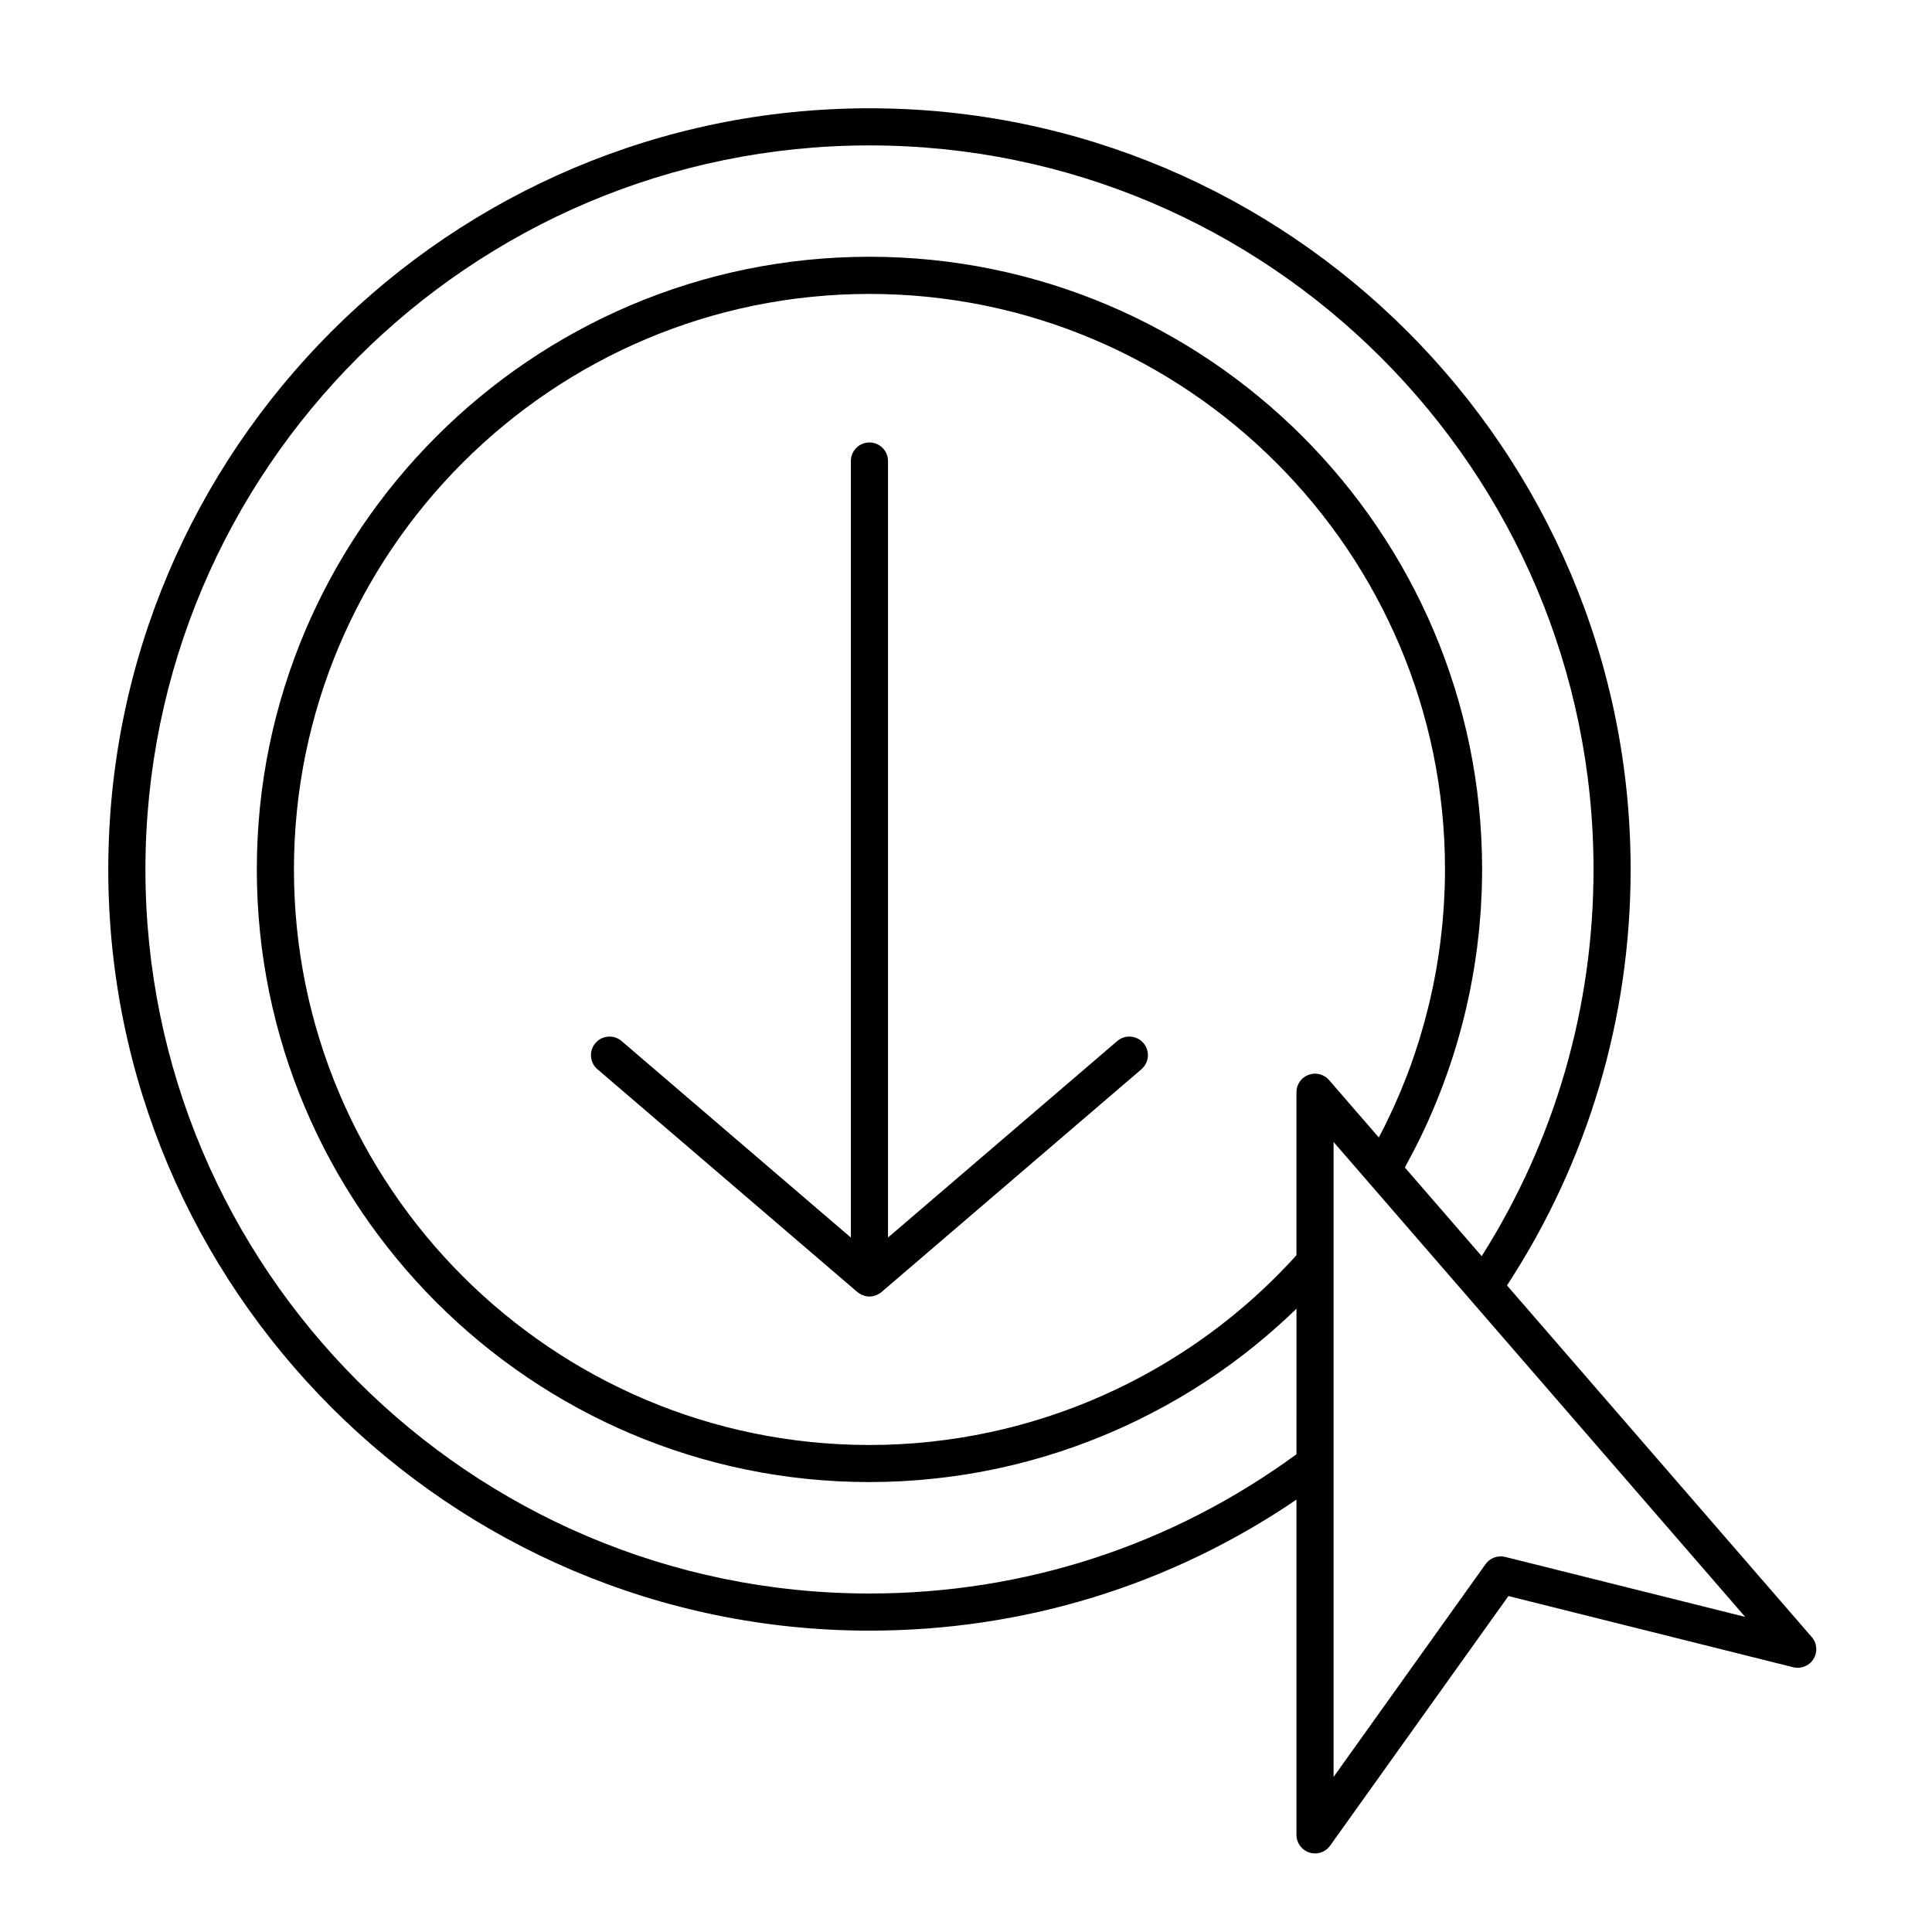 <?xml version="1.0" encoding="UTF-8"?>
<!-- Uploaded to: SVG Repo, www.svgrepo.com, Generator: SVG Repo Mixer Tools -->
<svg fill="#000000" width="800px" height="800px" version="1.1" viewBox="144 144 512 512" xmlns="http://www.w3.org/2000/svg">
 <g>
  <path d="m440.09 419.88-60.758 52.078v-205.78c0-2.719-2.203-4.922-4.922-4.922s-4.922 2.203-4.922 4.922v205.79l-60.758-52.078c-2.062-1.77-5.172-1.527-6.938 0.535-1.77 2.062-1.527 5.168 0.535 6.938l68.879 59.039c0.078 0.062 0.164 0.113 0.242 0.172 0.113 0.09 0.227 0.172 0.348 0.25 0.145 0.09 0.297 0.168 0.449 0.242 0.121 0.062 0.238 0.121 0.363 0.172 0.18 0.07 0.359 0.117 0.543 0.168 0.113 0.031 0.219 0.066 0.336 0.09 0.305 0.059 0.613 0.094 0.922 0.094 0.309 0 0.617-0.035 0.922-0.094 0.113-0.023 0.223-0.062 0.336-0.09 0.184-0.047 0.363-0.098 0.543-0.168 0.125-0.051 0.242-0.109 0.363-0.172 0.152-0.074 0.305-0.152 0.449-0.242 0.121-0.078 0.234-0.16 0.348-0.25 0.078-0.059 0.164-0.105 0.242-0.172l68.879-59.039c2.062-1.77 2.301-4.875 0.535-6.938-1.77-2.07-4.875-2.309-6.938-0.539z"/>
  <path d="m624.13 577.83-80.762-93.184c21.449-32.805 32.766-70.832 32.766-110.23 0-111.23-90.492-201.72-201.72-201.72-111.23 0-201.72 90.488-201.72 201.72 0 111.23 90.492 201.72 201.72 201.72 40.809 0 79.723-11.977 113.16-34.719v88.84c0 2.141 1.383 4.035 3.418 4.688 0.496 0.16 1.004 0.234 1.5 0.234 1.559 0 3.062-0.742 4.004-2.059l47.254-66.152 75.469 18.867c2.082 0.52 4.262-0.367 5.387-2.195 1.125-1.836 0.934-4.184-0.473-5.805zm-136.55-48.441c-33.008 24.152-72.082 36.906-113.16 36.906-105.8 0-191.88-86.078-191.88-191.88 0-105.8 86.078-191.88 191.88-191.88 105.8 0 191.88 86.078 191.88 191.88 0 36.539-10.227 71.832-29.637 102.48l-20.367-23.504c0.156-0.277 0.301-0.562 0.453-0.844 0.391-0.715 0.773-1.43 1.156-2.148 0.441-0.84 0.883-1.676 1.312-2.523 0.367-0.723 0.727-1.457 1.086-2.184 0.414-0.848 0.824-1.699 1.227-2.555 0.344-0.738 0.68-1.48 1.012-2.223 0.387-0.859 0.762-1.723 1.133-2.59 0.32-0.746 0.637-1.496 0.941-2.25 0.359-0.871 0.711-1.75 1.051-2.629 0.293-0.754 0.586-1.512 0.867-2.273 0.332-0.887 0.652-1.777 0.965-2.664 0.266-0.762 0.535-1.527 0.793-2.293 0.301-0.895 0.594-1.797 0.879-2.699 0.242-0.77 0.484-1.539 0.719-2.312 0.273-0.91 0.531-1.824 0.789-2.734 0.219-0.773 0.438-1.547 0.641-2.324 0.246-0.922 0.473-1.848 0.703-2.773 0.191-0.777 0.387-1.551 0.566-2.328 0.219-0.938 0.418-1.879 0.617-2.816 0.164-0.777 0.336-1.547 0.488-2.328 0.188-0.953 0.355-1.91 0.527-2.867 0.141-0.77 0.281-1.539 0.41-2.316 0.16-0.977 0.301-1.953 0.438-2.934 0.109-0.762 0.227-1.52 0.328-2.281 0.133-1.004 0.238-2.012 0.352-3.019 0.082-0.742 0.176-1.484 0.25-2.227 0.102-1.059 0.184-2.117 0.266-3.18 0.059-0.695 0.121-1.391 0.168-2.086 0.074-1.18 0.125-2.363 0.176-3.547 0.023-0.578 0.062-1.156 0.082-1.738 0.059-1.766 0.09-3.531 0.09-5.301 0-89.527-72.836-162.36-162.36-162.36-89.527 0-162.36 72.836-162.36 162.36 0 89.523 72.836 162.36 162.36 162.36 1.395 0 2.785-0.02 4.172-0.059 0.457-0.016 0.914-0.035 1.371-0.051 0.93-0.031 1.863-0.062 2.789-0.109 0.543-0.027 1.086-0.066 1.629-0.102 0.84-0.051 1.684-0.102 2.523-0.172 0.574-0.043 1.145-0.098 1.719-0.148 0.809-0.07 1.617-0.145 2.422-0.227 0.582-0.062 1.164-0.125 1.746-0.191 0.797-0.094 1.594-0.188 2.391-0.289 0.578-0.074 1.156-0.152 1.734-0.23 0.797-0.109 1.594-0.23 2.391-0.352 0.57-0.09 1.137-0.18 1.707-0.27 0.809-0.137 1.617-0.277 2.422-0.426 0.547-0.102 1.09-0.195 1.637-0.305 0.844-0.164 1.688-0.34 2.527-0.512 0.504-0.102 1.004-0.207 1.504-0.316 0.93-0.203 1.863-0.422 2.789-0.641 0.406-0.098 0.812-0.184 1.215-0.285 1.316-0.32 2.625-0.66 3.93-1.016 0.016-0.004 0.027-0.008 0.043-0.012 1.336-0.363 2.668-0.75 3.996-1.148 0.32-0.098 0.637-0.199 0.953-0.297 0.992-0.305 1.98-0.613 2.965-0.938 0.441-0.145 0.879-0.297 1.32-0.449 0.855-0.289 1.715-0.582 2.566-0.883 0.48-0.172 0.965-0.352 1.449-0.531 0.801-0.297 1.605-0.594 2.402-0.898 0.5-0.191 0.996-0.391 1.496-0.59 0.781-0.309 1.559-0.625 2.336-0.945 0.5-0.207 0.996-0.418 1.492-0.629 0.773-0.328 1.539-0.664 2.309-1.004 0.488-0.219 0.977-0.434 1.461-0.656 0.777-0.352 1.547-0.719 2.316-1.086 0.469-0.223 0.934-0.441 1.402-0.672 0.801-0.391 1.594-0.793 2.387-1.195 0.426-0.219 0.855-0.43 1.281-0.652 0.867-0.449 1.727-0.914 2.586-1.375 0.348-0.184 0.691-0.367 1.035-0.555 1.129-0.625 2.254-1.262 3.375-1.91 0.062-0.039 0.133-0.074 0.195-0.109 1.203-0.703 2.398-1.422 3.582-2.156 0.223-0.141 0.441-0.281 0.664-0.422 0.938-0.586 1.871-1.18 2.793-1.785 0.375-0.246 0.746-0.5 1.117-0.746 0.766-0.512 1.531-1.027 2.289-1.551 0.426-0.293 0.84-0.594 1.258-0.887 0.703-0.496 1.402-0.992 2.098-1.5 0.438-0.32 0.875-0.648 1.312-0.973 0.668-0.496 1.332-1 1.992-1.504 0.445-0.344 0.883-0.688 1.328-1.035 0.645-0.508 1.285-1.02 1.922-1.539 0.438-0.355 0.879-0.715 1.312-1.078 0.633-0.523 1.262-1.059 1.887-1.59 0.43-0.367 0.855-0.73 1.281-1.102 0.633-0.551 1.254-1.109 1.879-1.672 0.406-0.367 0.816-0.73 1.219-1.102 0.652-0.598 1.293-1.211 1.938-1.82 0.363-0.348 0.73-0.684 1.09-1.035 0.07-0.07 0.148-0.141 0.223-0.211zm8.637-99.16c-1.012-1.16-2.481-1.766-3.965-1.691-0.289 0.016-0.574 0.062-0.859 0.129-0.207 0.047-0.414 0.102-0.617 0.176-1.445 0.539-2.523 1.707-2.973 3.125-0.148 0.473-0.23 0.969-0.23 1.484v43.188c-0.258 0.285-0.516 0.574-0.777 0.855-0.453 0.492-0.906 0.98-1.363 1.465-0.473 0.496-0.941 0.992-1.418 1.484-0.465 0.48-0.934 0.965-1.406 1.438-0.477 0.48-0.961 0.957-1.445 1.43-0.48 0.473-0.965 0.941-1.453 1.406-0.484 0.465-0.977 0.922-1.465 1.379-0.496 0.461-0.996 0.922-1.496 1.375-0.492 0.445-0.992 0.887-1.488 1.328-0.512 0.449-1.02 0.895-1.535 1.336-0.5 0.43-1.004 0.855-1.516 1.277-0.52 0.438-1.047 0.875-1.578 1.305-0.508 0.414-1.02 0.82-1.535 1.227-0.539 0.426-1.074 0.848-1.617 1.27-0.516 0.395-1.035 0.785-1.555 1.176-0.551 0.414-1.102 0.824-1.656 1.23-0.523 0.379-1.051 0.754-1.578 1.129-0.559 0.398-1.125 0.801-1.691 1.191-0.531 0.363-1.062 0.723-1.598 1.082-0.574 0.383-1.145 0.77-1.723 1.145-0.535 0.348-1.074 0.688-1.617 1.031-0.59 0.371-1.172 0.742-1.762 1.109-0.543 0.332-1.086 0.656-1.629 0.984-0.598 0.355-1.195 0.715-1.793 1.062-0.551 0.316-1.102 0.629-1.656 0.941-0.605 0.34-1.211 0.684-1.824 1.016-0.555 0.305-1.117 0.598-1.676 0.895-0.613 0.328-1.227 0.652-1.848 0.969-0.562 0.289-1.129 0.566-1.695 0.848-0.625 0.309-1.25 0.621-1.879 0.922-0.57 0.273-1.141 0.539-1.711 0.801-0.633 0.297-1.262 0.59-1.902 0.875-0.578 0.258-1.16 0.508-1.742 0.758-0.637 0.277-1.273 0.555-1.914 0.824-0.586 0.242-1.172 0.477-1.762 0.715-0.645 0.262-1.289 0.52-1.938 0.77-0.594 0.227-1.191 0.445-1.785 0.668-0.648 0.242-1.297 0.484-1.949 0.719-0.602 0.215-1.211 0.422-1.812 0.625-0.652 0.227-1.305 0.449-1.957 0.664-0.609 0.199-1.227 0.391-1.844 0.586-0.652 0.203-1.305 0.414-1.961 0.609-0.621 0.188-1.246 0.359-1.871 0.539-0.656 0.184-1.309 0.379-1.969 0.555-0.633 0.172-1.266 0.328-1.902 0.492-0.656 0.168-1.309 0.344-1.969 0.5-0.641 0.156-1.289 0.301-1.934 0.445-0.656 0.148-1.309 0.309-1.965 0.445-0.656 0.141-1.32 0.266-1.977 0.398-0.648 0.133-1.297 0.266-1.949 0.391-0.676 0.129-1.355 0.238-2.035 0.355-0.637 0.109-1.273 0.227-1.914 0.332-0.695 0.109-1.398 0.207-2.098 0.309-0.625 0.094-1.25 0.188-1.879 0.273-0.719 0.098-1.438 0.176-2.156 0.262-0.613 0.074-1.227 0.156-1.84 0.223-0.742 0.078-1.488 0.145-2.234 0.211-0.594 0.055-1.188 0.117-1.781 0.164-0.793 0.062-1.586 0.109-2.383 0.16-0.551 0.035-1.102 0.078-1.652 0.105-0.902 0.051-1.809 0.078-2.711 0.109-0.445 0.016-0.891 0.043-1.336 0.055-1.34 0.031-2.695 0.051-4.051 0.051-84.102 0-152.52-68.418-152.52-152.52 0-84.102 68.422-152.52 152.52-152.52 84.102 0 152.52 68.422 152.52 152.52 0 1.625-0.027 3.25-0.082 4.875-0.02 0.539-0.051 1.078-0.074 1.617-0.047 1.082-0.094 2.164-0.164 3.246-0.039 0.641-0.098 1.277-0.145 1.918-0.074 0.977-0.152 1.953-0.242 2.93-0.066 0.68-0.145 1.355-0.219 2.031-0.102 0.934-0.207 1.867-0.324 2.797-0.09 0.695-0.188 1.387-0.285 2.082-0.133 0.91-0.266 1.82-0.41 2.731-0.109 0.699-0.23 1.395-0.352 2.094-0.156 0.898-0.324 1.797-0.496 2.695-0.133 0.695-0.27 1.387-0.414 2.078-0.188 0.902-0.391 1.797-0.594 2.695-0.152 0.676-0.309 1.359-0.469 2.035-0.219 0.914-0.457 1.824-0.691 2.731-0.172 0.652-0.336 1.309-0.516 1.957-0.262 0.953-0.543 1.898-0.82 2.848-0.18 0.598-0.348 1.203-0.531 1.797-0.336 1.078-0.688 2.152-1.047 3.223-0.152 0.457-0.297 0.918-0.453 1.371-0.523 1.523-1.07 3.035-1.641 4.539-0.105 0.281-0.227 0.559-0.336 0.84-0.473 1.223-0.957 2.438-1.461 3.652-0.219 0.523-0.453 1.047-0.68 1.57-0.414 0.961-0.828 1.914-1.258 2.867-0.266 0.586-0.551 1.164-0.82 1.746-0.414 0.883-0.832 1.762-1.262 2.637-0.297 0.602-0.605 1.199-0.914 1.797-0.277 0.543-0.562 1.086-0.848 1.621zm46.672 126.37c-1.965-0.488-4.023 0.27-5.195 1.91l-40.277 56.391v-168.26l28.926 33.379 7.137 8.234 73.012 84.242z"/>
 </g>
</svg>